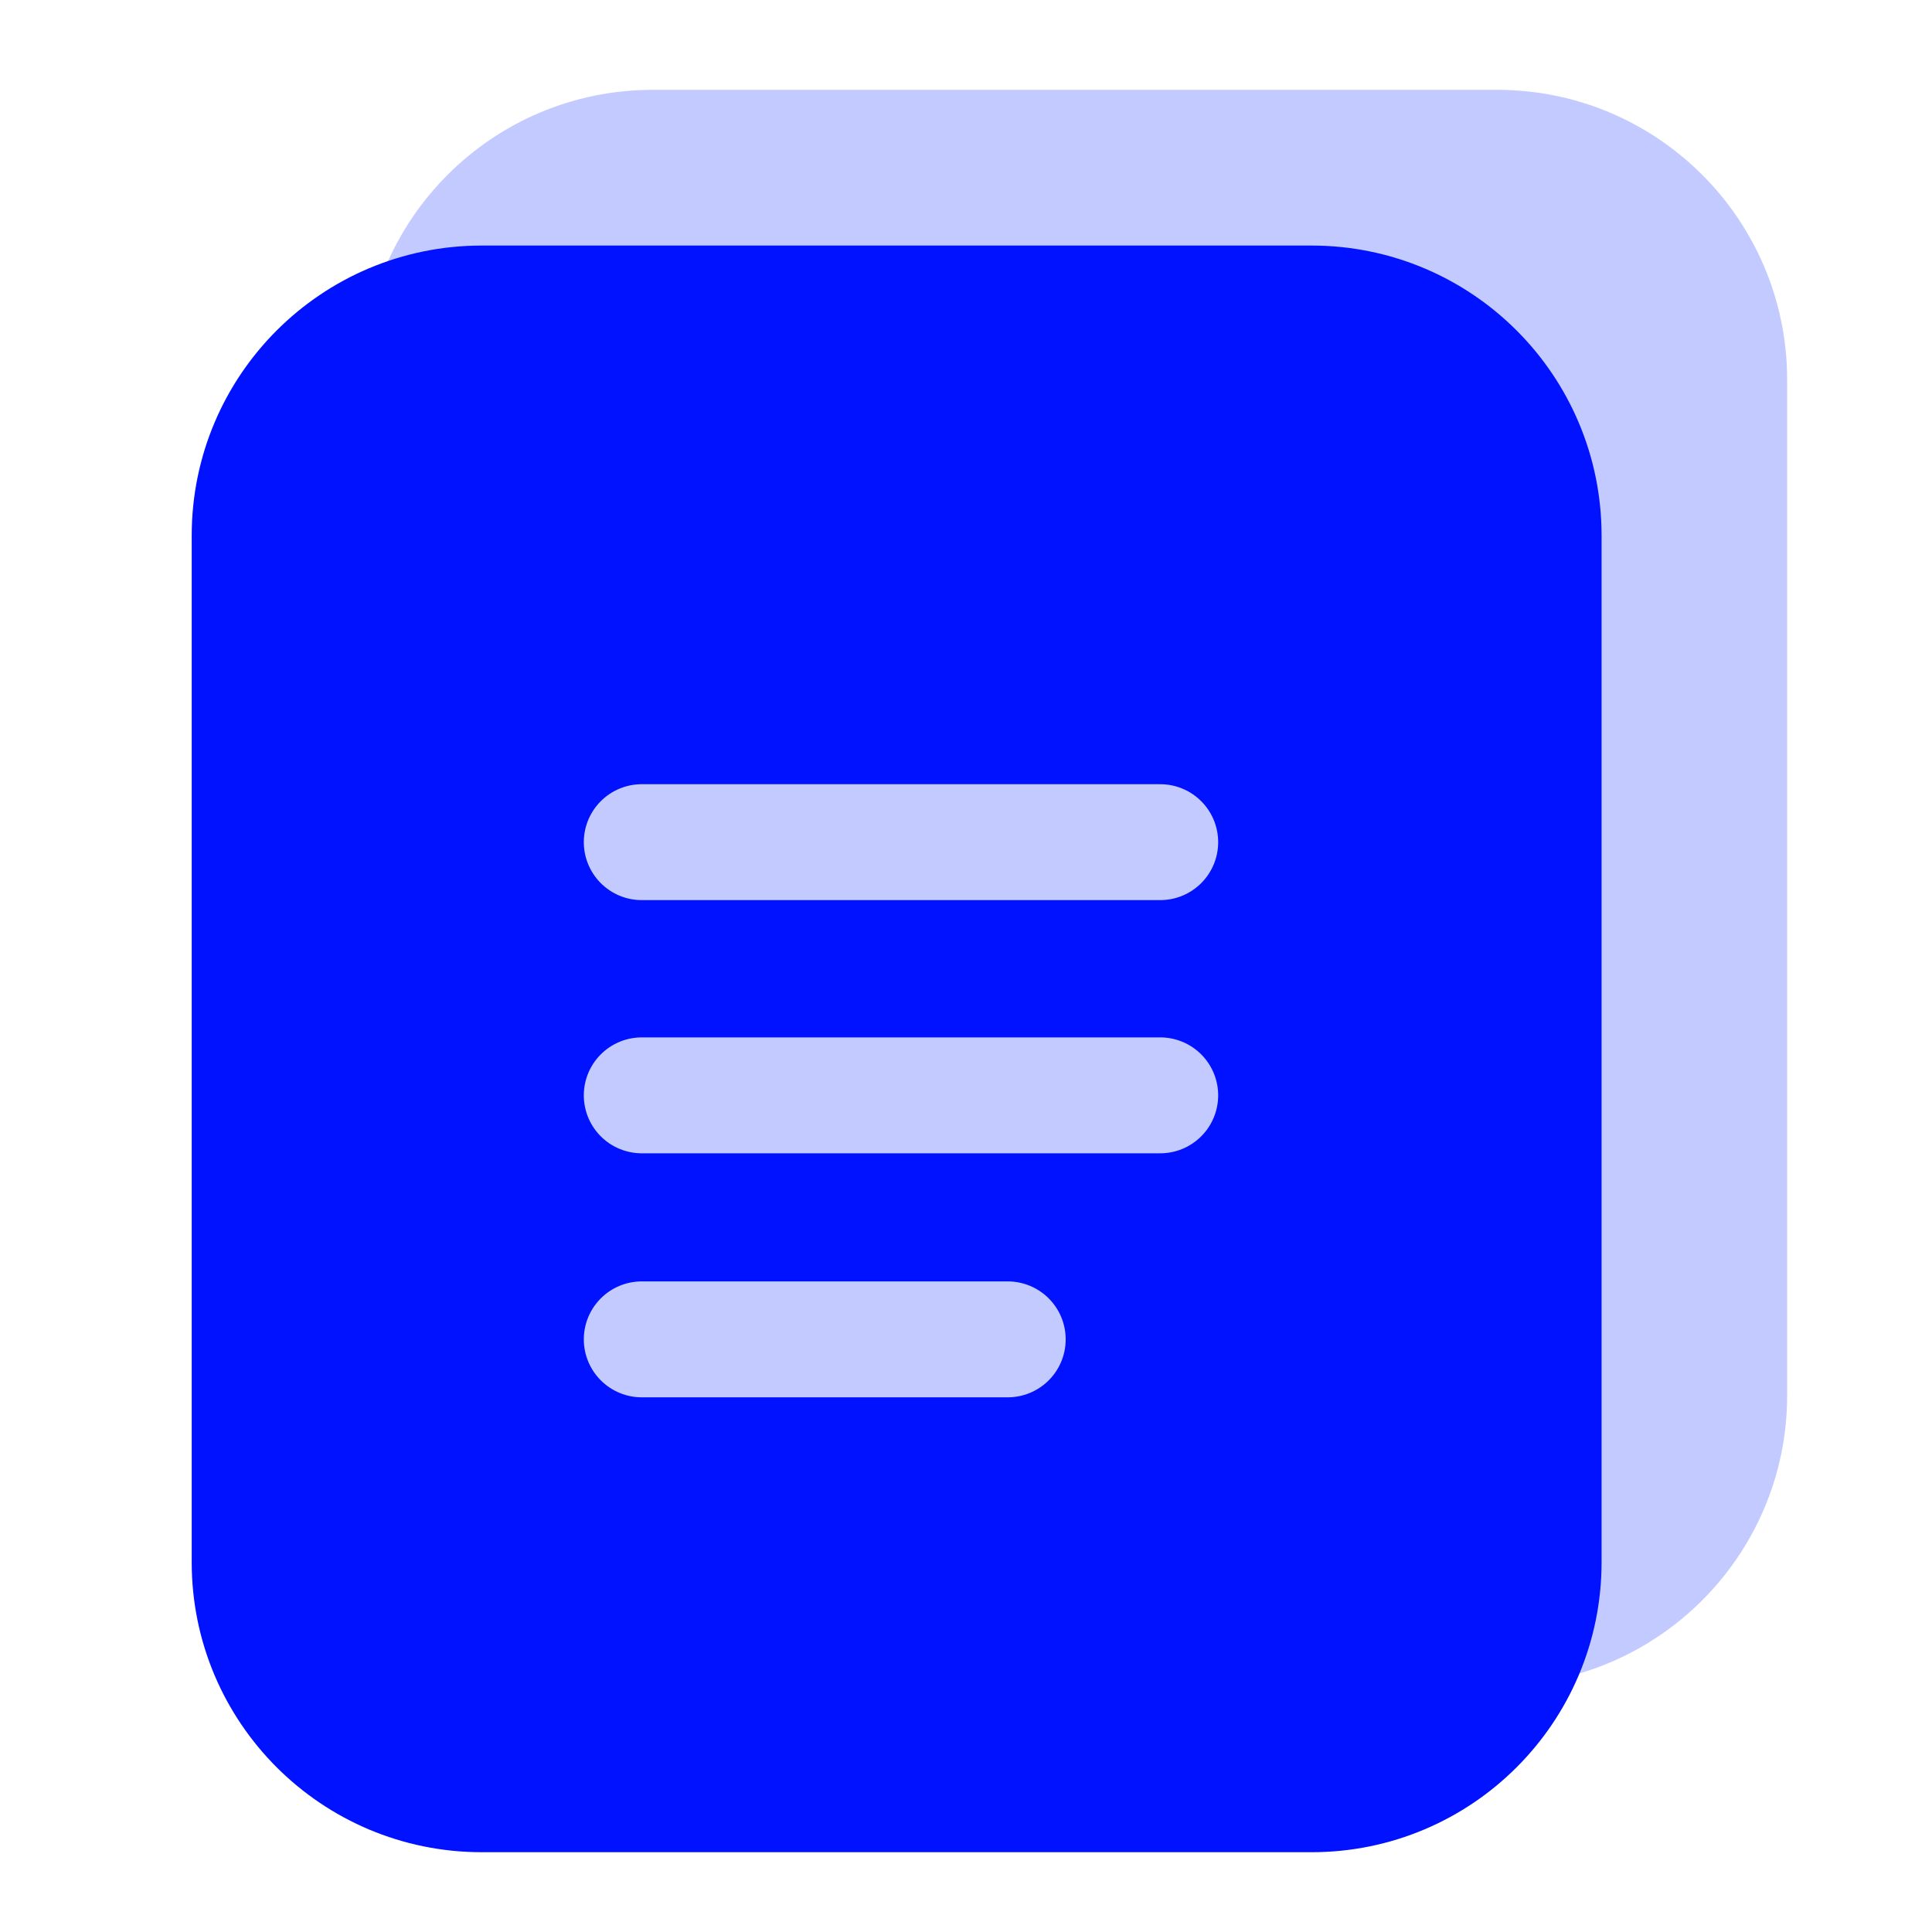 <svg width="40" height="40" viewBox="0 0 40 40" fill="none" xmlns="http://www.w3.org/2000/svg">
<path d="M13.513 34.892H30.996C34.312 34.892 37.001 32.203 37.001 28.887V13.657V7.865C37.001 4.549 34.312 1.86 30.996 1.86H25.341H13.513C10.197 1.86 7.509 4.549 7.509 7.865V28.887C7.509 32.203 10.197 34.892 13.513 34.892Z" fill="#C3CAFF"/>
<path d="M9.974 5.884H27.155C30.03 5.884 32.359 8.215 32.359 11.089V32.344C32.359 35.218 30.029 37.548 27.155 37.548H9.974C7.099 37.548 4.769 35.218 4.769 32.344V11.089C4.769 8.214 7.099 5.884 9.974 5.884Z" fill="#0012FF" stroke="#0012FF" stroke-width="1.6"/>
<path d="M13.287 22.678H24.021" stroke="#C3CAFF" stroke-width="2.4" stroke-linecap="round" stroke-linejoin="round"/>
<path d="M13.287 17.436H24.021" stroke="#C3CAFF" stroke-width="2.4" stroke-linecap="round" stroke-linejoin="round"/>
<path d="M13.287 27.73H20.864" stroke="#C3CAFF" stroke-width="2.4" stroke-linecap="round" stroke-linejoin="round"/>
</svg>
